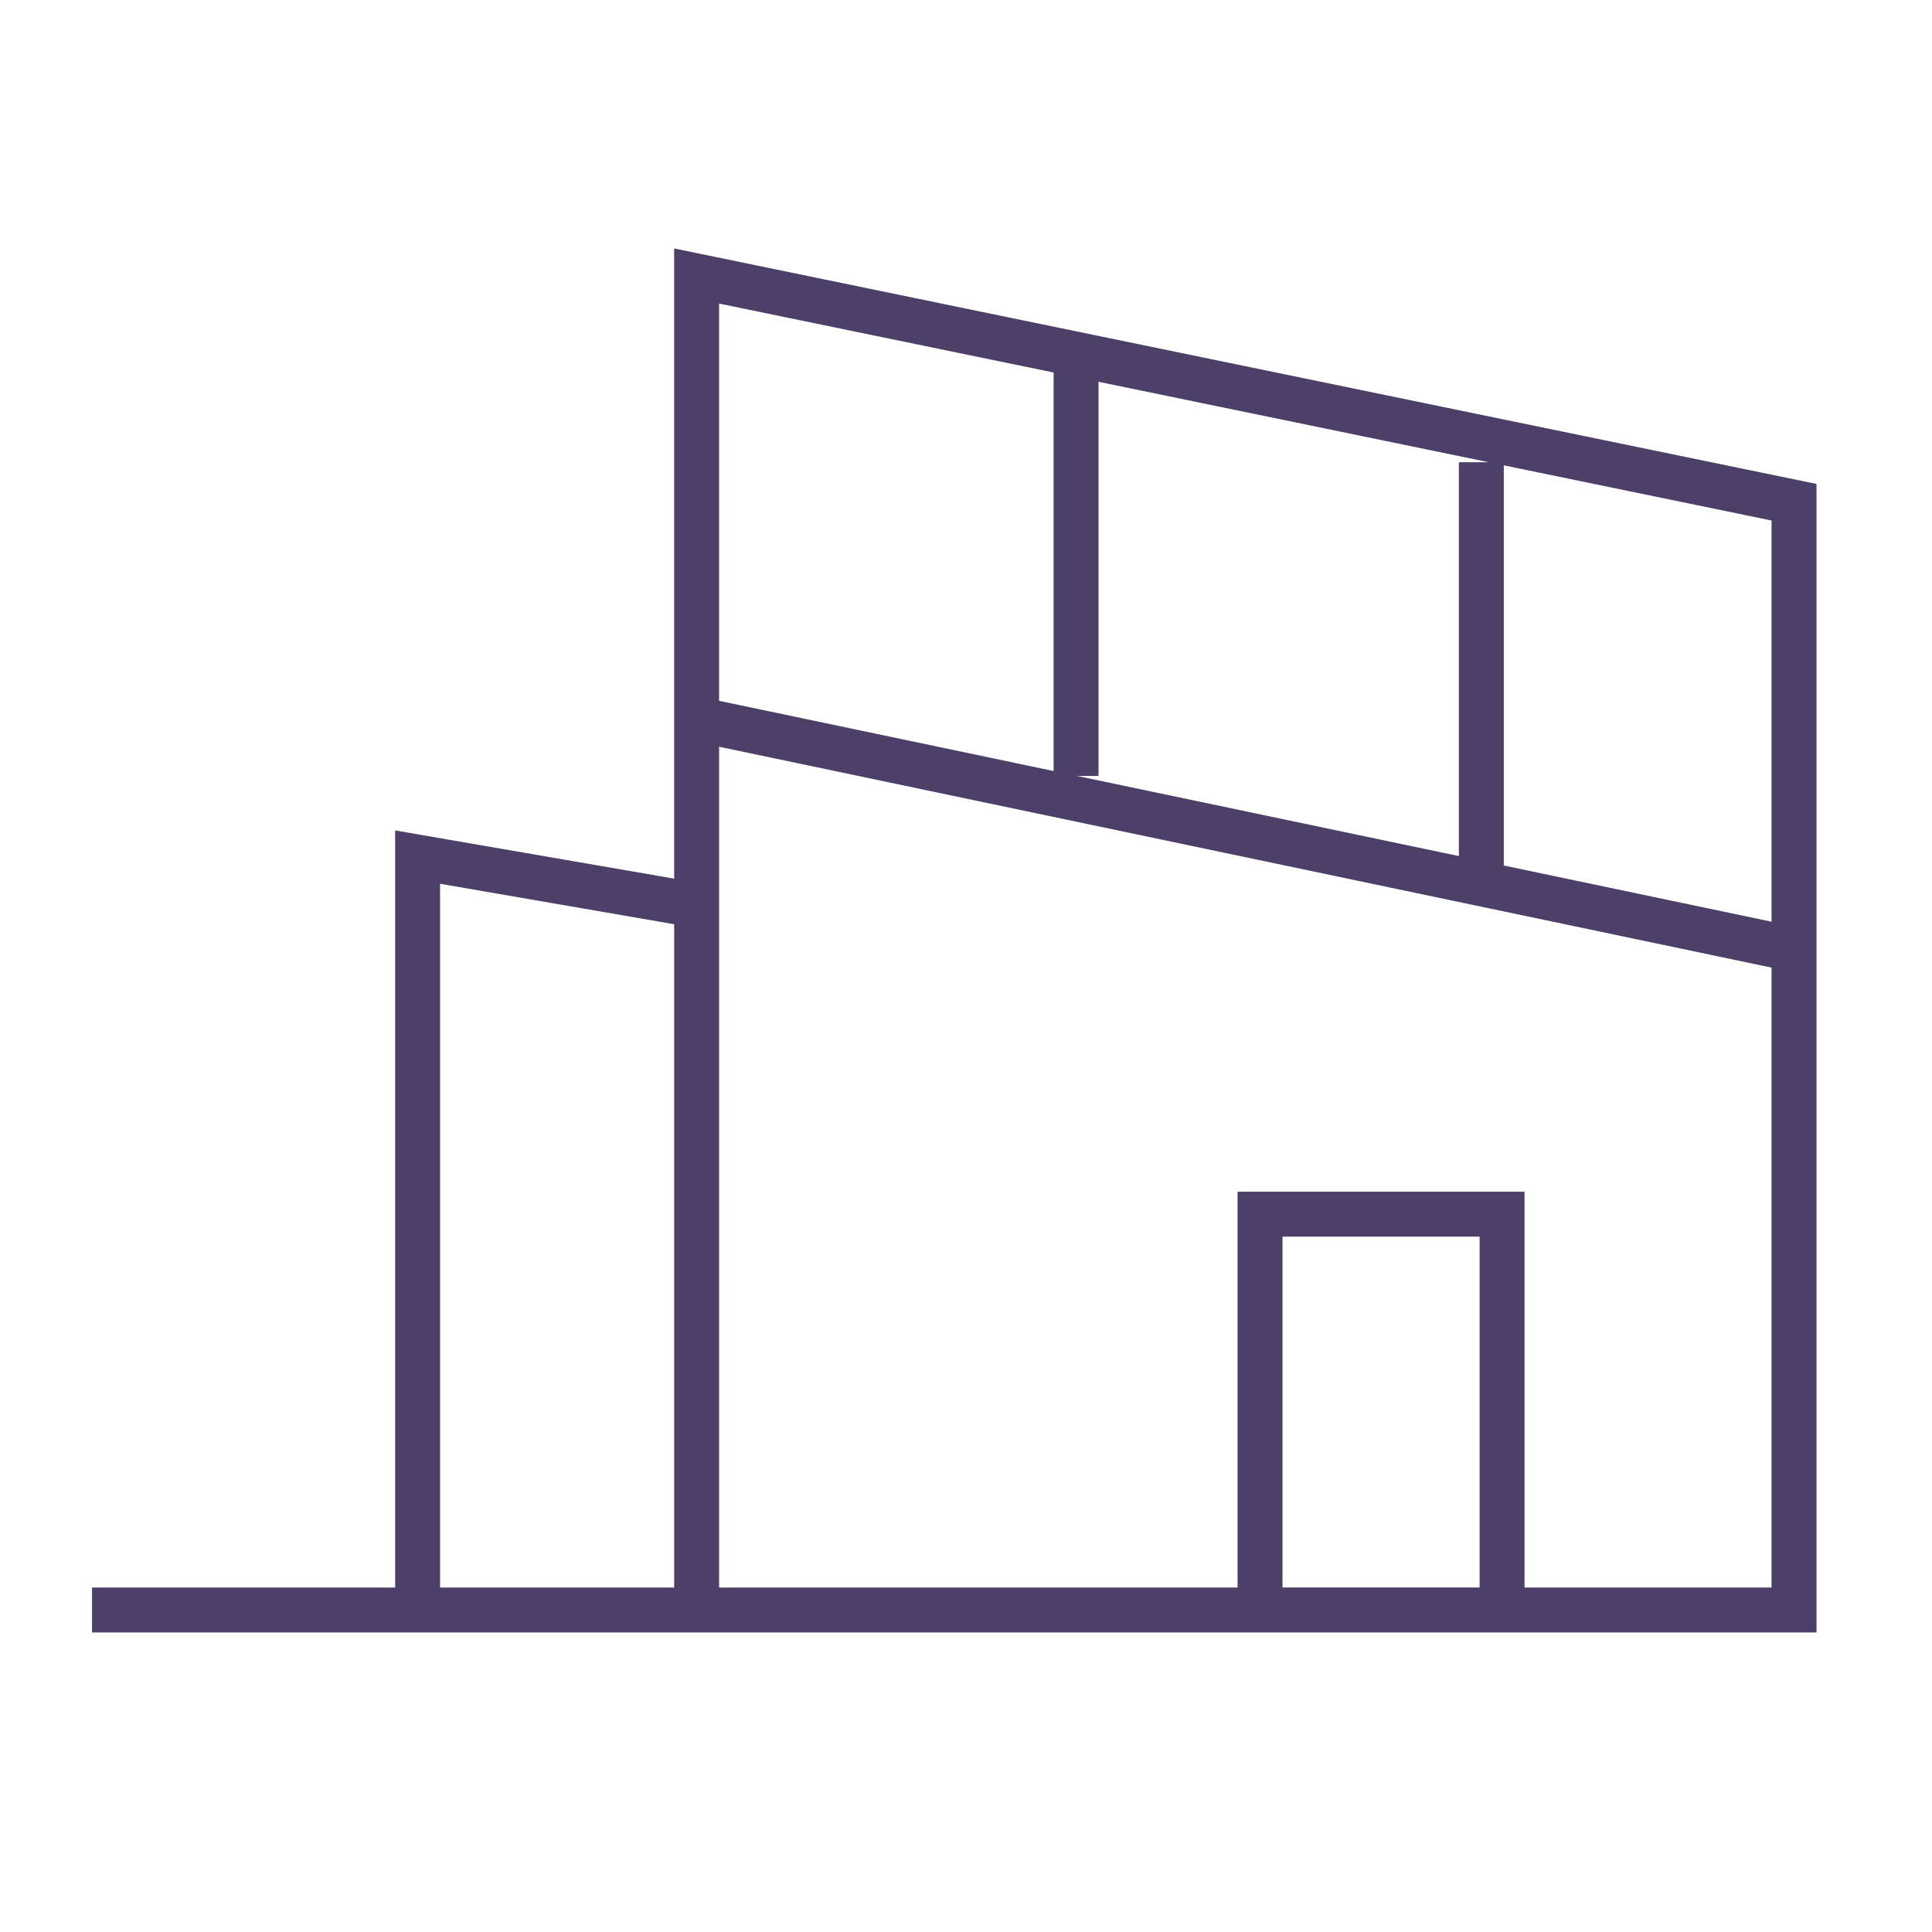 <?xml version="1.0" encoding="UTF-8"?> <svg xmlns="http://www.w3.org/2000/svg" width="86" height="86" viewBox="0 0 86 86" fill="none"><path d="M56.088 54.047V53.047H55.088V54.047H56.088ZM66.862 54.047H67.862V53.047H66.862V54.047ZM66.862 71.665V72.665H67.862V71.665H66.862ZM56.088 71.665H55.088V72.665H56.088V71.665ZM18.589 38.152L18.759 37.167L17.589 36.964V38.152H18.589ZM31.01 32.008L31.216 31.029C30.921 30.968 30.614 31.042 30.38 31.232C30.146 31.422 30.01 31.707 30.01 32.008H31.01ZM31.009 12.286L31.211 11.307L30.009 11.059V12.286H31.009ZM79.858 22.356H80.858V21.541L80.059 21.377L79.858 22.356ZM79.858 71.667V72.667H80.858V71.667H79.858ZM56.088 54.047V55.047H66.862V54.047V53.047H56.088V54.047ZM66.862 54.047H65.862V71.665H66.862H67.862V54.047H66.862ZM66.862 71.665V70.665H56.088V71.665V72.665H66.862V71.665ZM56.088 71.665H57.088V54.047H56.088H55.088V71.665H56.088ZM30.366 40.188L30.537 39.202L18.759 37.167L18.589 38.152L18.419 39.137L30.196 41.173L30.366 40.188ZM18.589 38.152H17.589V71.664H18.589H19.589V38.152H18.589ZM31.01 32.008H30.01V71.667H31.01H32.01V32.008H31.01ZM31.009 39.031H32.009V12.286H31.009H30.009V39.031H31.009ZM31.009 12.286L30.807 13.265L79.656 23.335L79.858 22.356L80.059 21.377L31.211 11.307L31.009 12.286ZM79.858 22.356H78.858V71.667H79.858H80.858V22.356H79.858ZM79.858 71.667V70.667H4.096V71.667V72.667H79.858V71.667ZM31.01 32.008L30.805 32.987L79.426 43.191L79.631 42.213L79.837 41.234L31.216 31.029L31.01 32.008ZM47.899 15.777H46.899V34.541H47.899H48.899V15.777H47.899ZM65.939 20.576H64.939V39.354H65.939H66.939V20.576H65.939Z" fill="#4C3F68"></path></svg> 